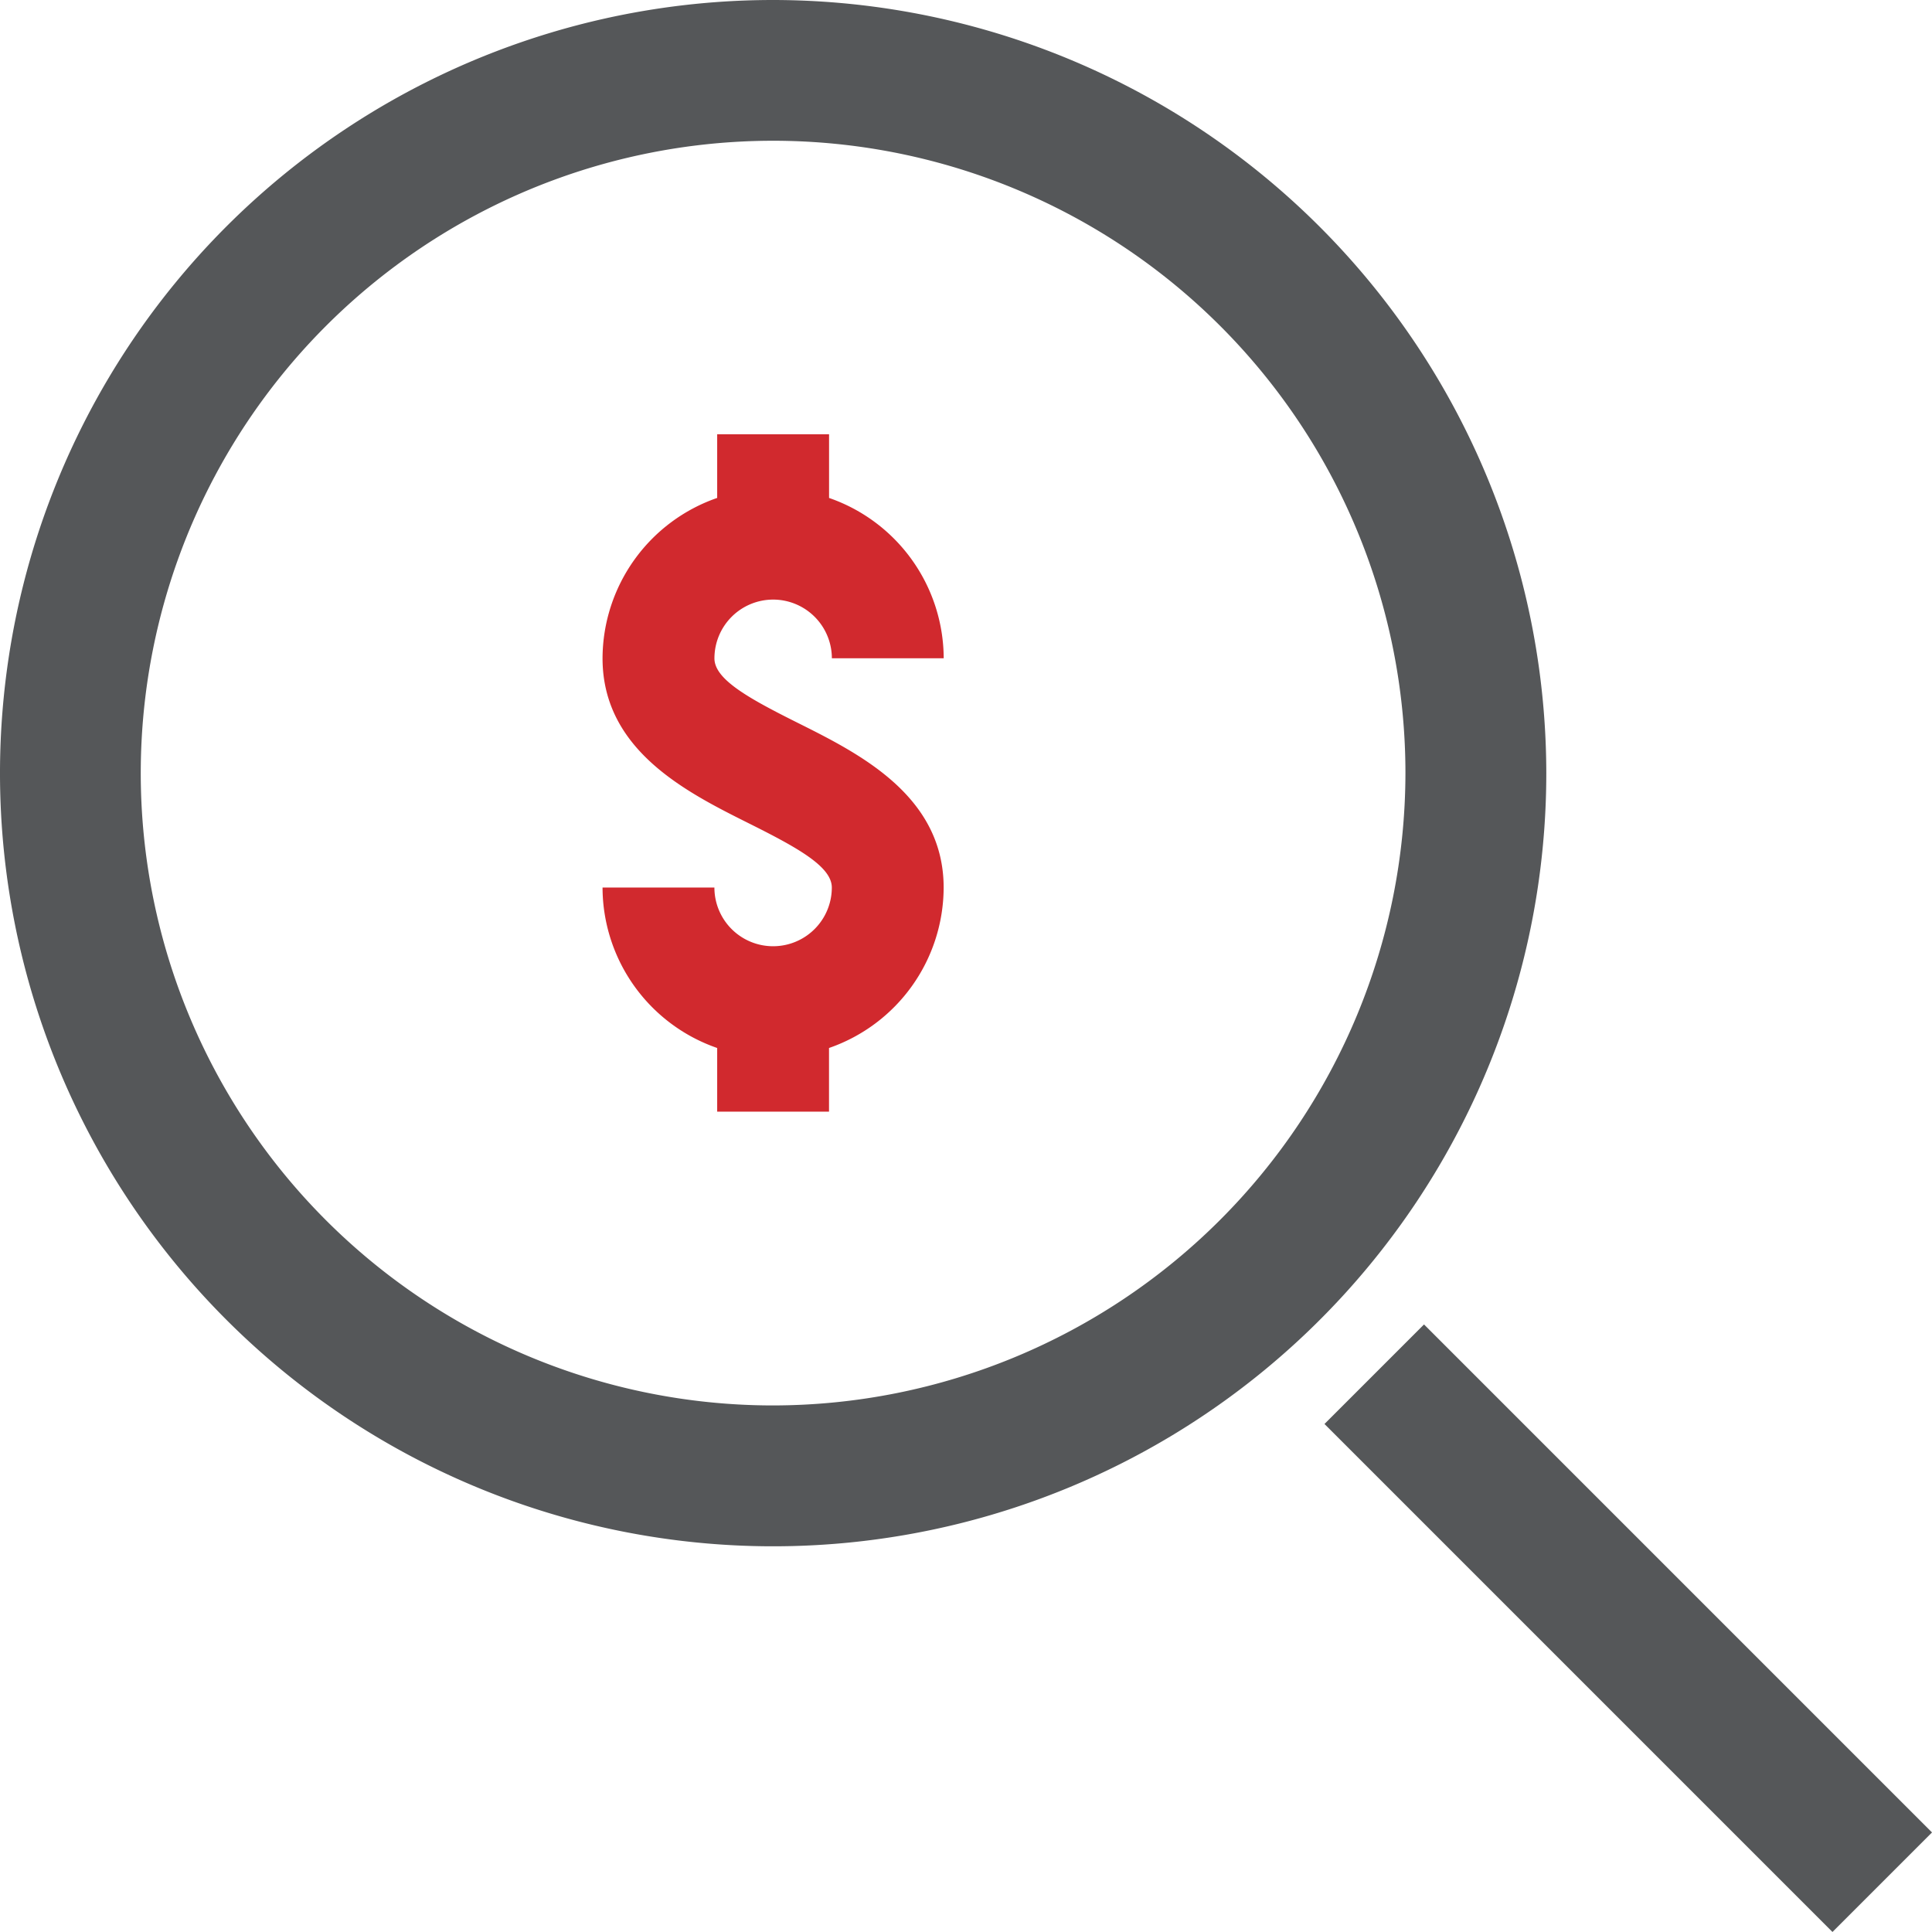 <svg xmlns="http://www.w3.org/2000/svg" width="75.216" height="75.216" viewBox="0 0 75.216 75.216">
  <title>icon3-magglass</title>
  <g id="Layer_2" data-name="Layer 2">
    <g id="Layer_1-2" data-name="Layer 1">
      <g>
        <path d="M30.1,54.716A24.618,24.618,0,1,1,54.716,30.1,24.647,24.647,0,0,1,30.1,54.716M30.1,0A30.1,30.1,0,1,0,60.2,30.1,30.131,30.131,0,0,0,30.1,0" style="fill: #555759"/>
        <rect x="60.651" y="49.405" width="5.48" height="27.969" transform="translate(-26.257 63.39) rotate(-45)" style="fill: #555759"/>
      </g>
      <path d="M30.1,23.343a2.288,2.288,0,0,1,2.286,2.285h4.354a6.63,6.63,0,0,0-4.463-6.242V16.907H27.921v2.478a6.632,6.632,0,0,0-4.463,6.242c0,3.579,3.276,5.217,5.669,6.414,1.908.952,3.257,1.692,3.257,2.512a2.285,2.285,0,1,1-4.571,0H23.458A6.63,6.63,0,0,0,27.921,40.8v2.478h4.354V40.8a6.628,6.628,0,0,0,4.463-6.243c0-3.575-3.273-5.212-5.664-6.407-1.909-.954-3.26-1.695-3.26-2.519A2.288,2.288,0,0,1,30.1,23.343" style="fill: #d1292e"/>
    </g>
  </g>
</svg>
